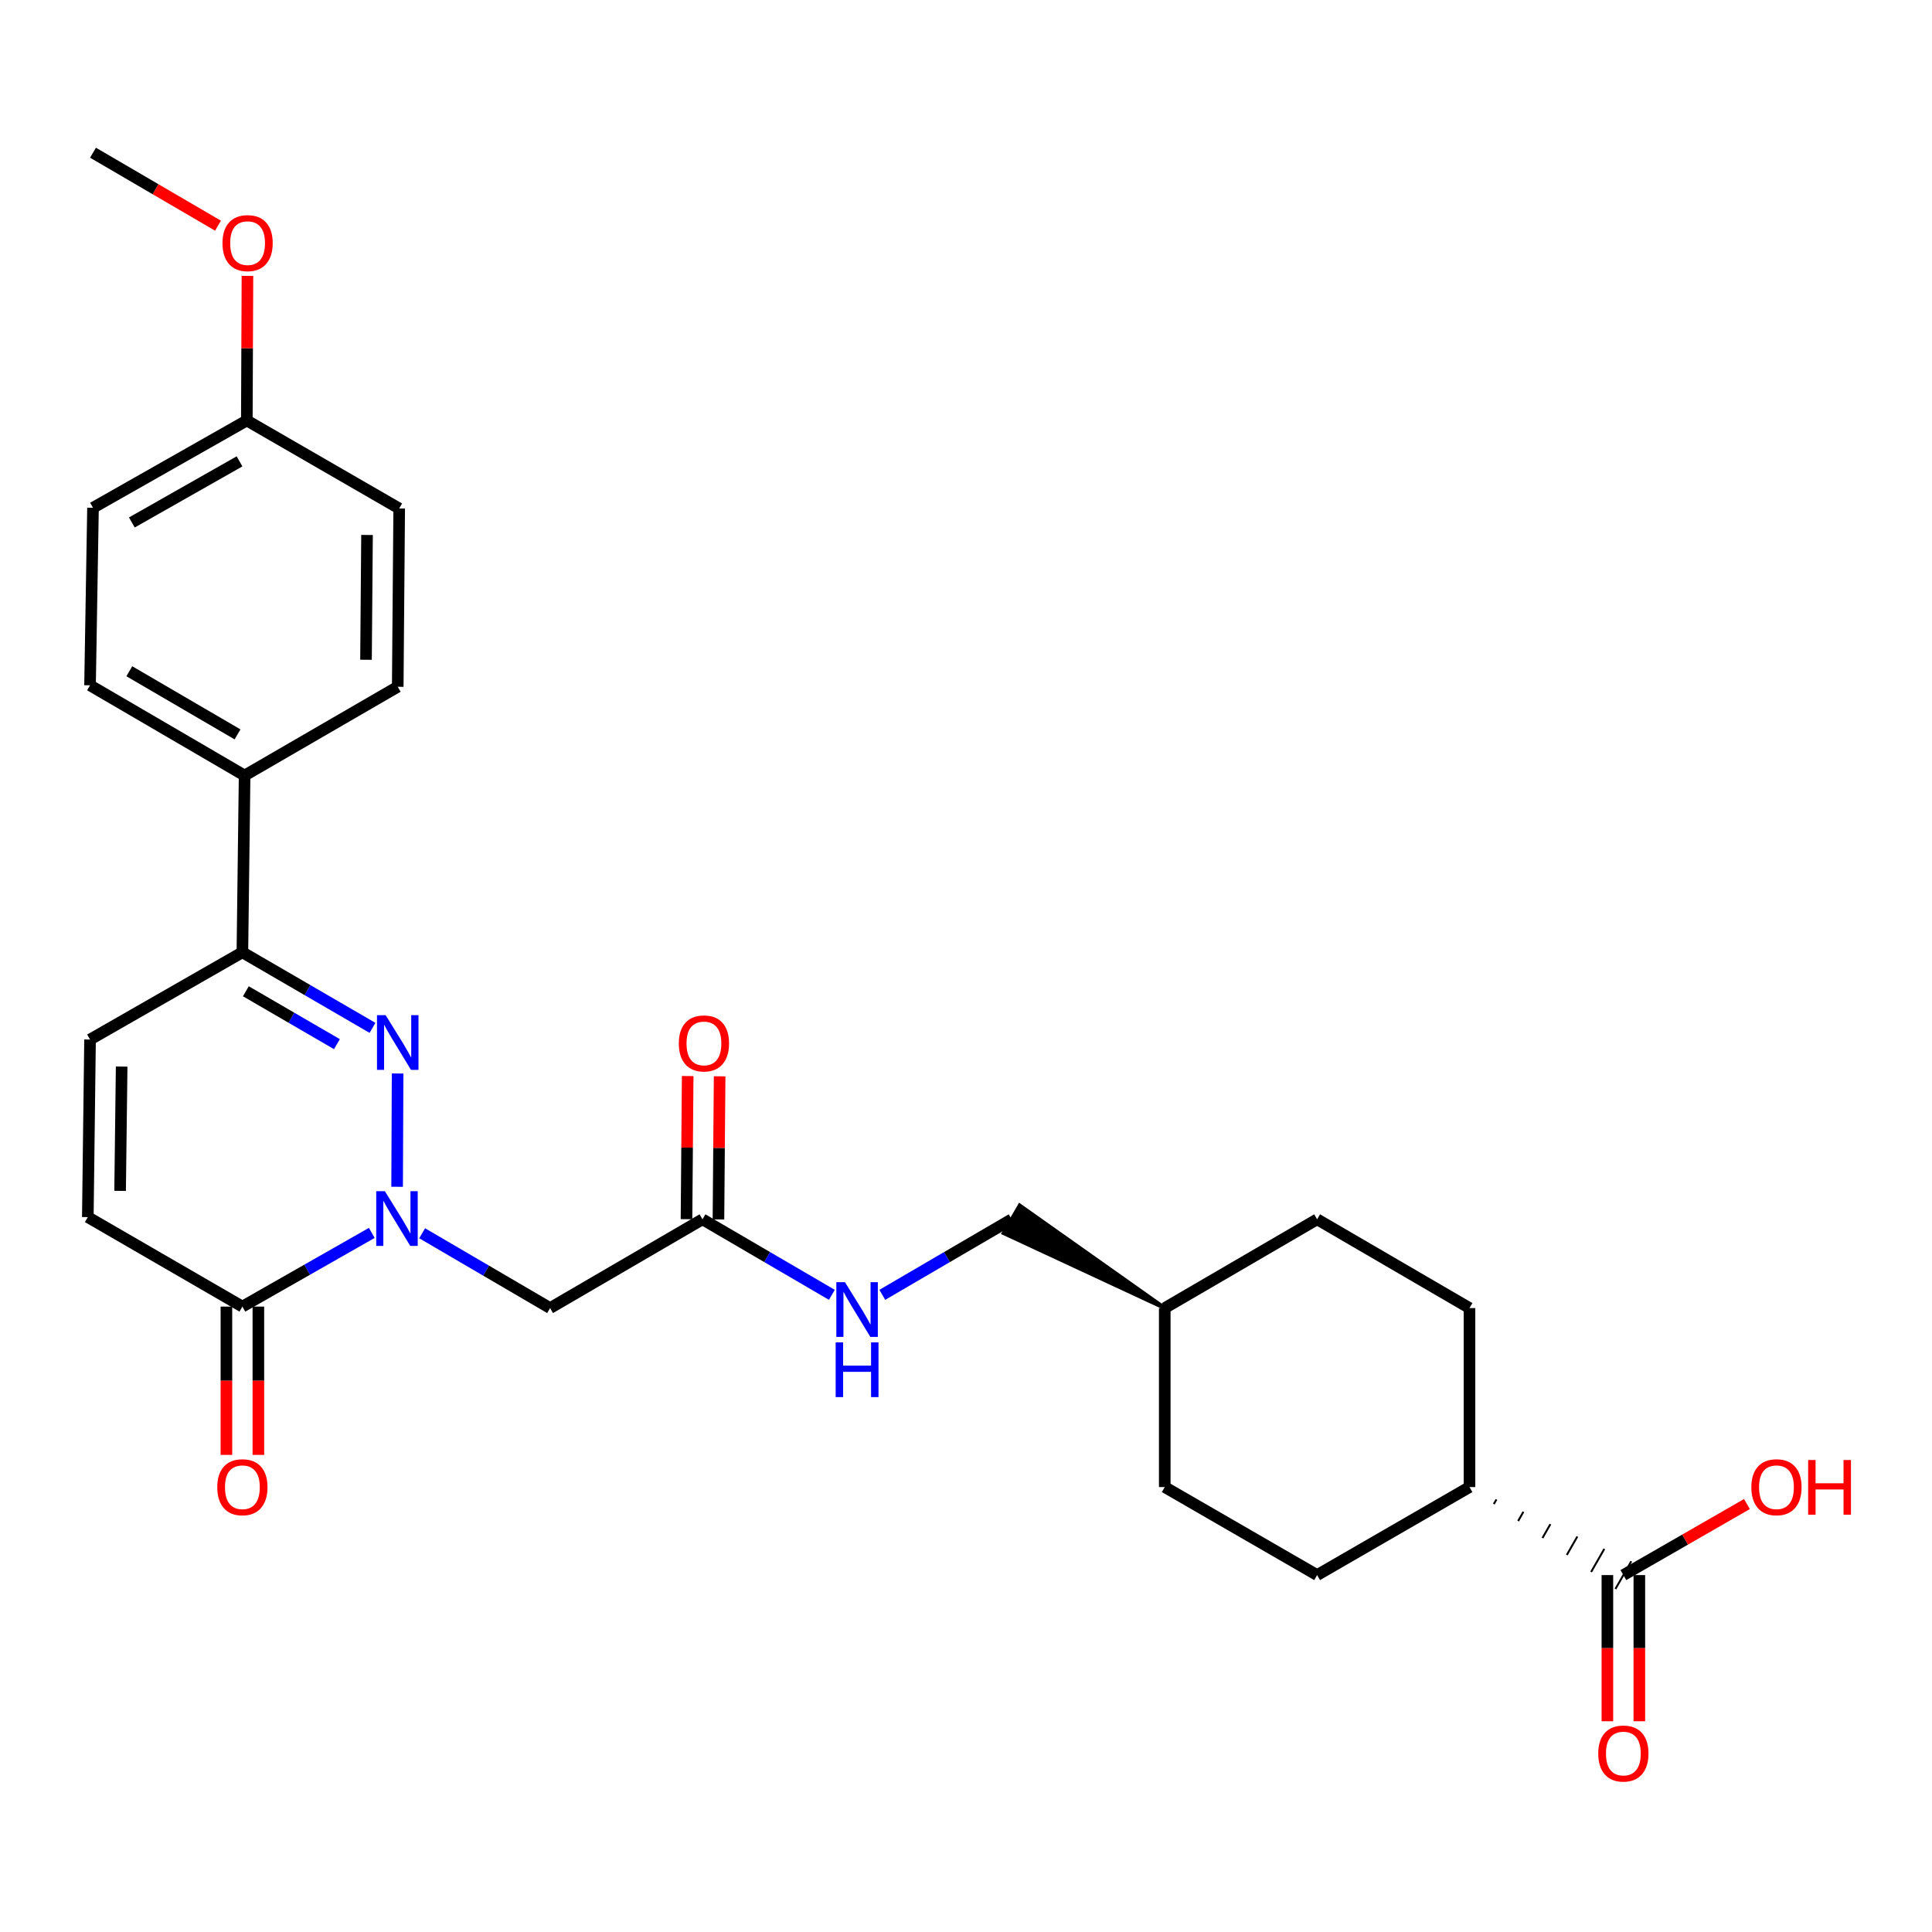 <?xml version='1.0' encoding='iso-8859-1'?>
<svg version='1.1' baseProfile='full'
              xmlns='http://www.w3.org/2000/svg'
                      xmlns:rdkit='http://www.rdkit.org/xml'
                      xmlns:xlink='http://www.w3.org/1999/xlink'
                  xml:space='preserve'
width='1000px' height='1000px' viewBox='0 0 1000 1000'>
<!-- END OF HEADER -->
<rect style='opacity:1.0;fill:#FFFFFF;stroke:none' width='1000' height='1000' x='0' y='0'> </rect>
<path class='bond-0' d='M 205.545,614.278 L 205.8,555.638' style='fill:none;fill-rule:evenodd;stroke:#0000FF;stroke-width:6px;stroke-linecap:butt;stroke-linejoin:miter;stroke-opacity:1' />
<path class='bond-1' d='M 192.432,638.145 L 158.946,657.218' style='fill:none;fill-rule:evenodd;stroke:#0000FF;stroke-width:6px;stroke-linecap:butt;stroke-linejoin:miter;stroke-opacity:1' />
<path class='bond-1' d='M 158.946,657.218 L 125.46,676.291' style='fill:none;fill-rule:evenodd;stroke:#000000;stroke-width:6px;stroke-linecap:butt;stroke-linejoin:miter;stroke-opacity:1' />
<path class='bond-3' d='M 218.509,638.338 L 251.617,657.696' style='fill:none;fill-rule:evenodd;stroke:#0000FF;stroke-width:6px;stroke-linecap:butt;stroke-linejoin:miter;stroke-opacity:1' />
<path class='bond-3' d='M 251.617,657.696 L 284.726,677.054' style='fill:none;fill-rule:evenodd;stroke:#000000;stroke-width:6px;stroke-linecap:butt;stroke-linejoin:miter;stroke-opacity:1' />
<path class='bond-2' d='M 192.804,532.022 L 159.132,512.464' style='fill:none;fill-rule:evenodd;stroke:#0000FF;stroke-width:6px;stroke-linecap:butt;stroke-linejoin:miter;stroke-opacity:1' />
<path class='bond-2' d='M 159.132,512.464 L 125.46,492.905' style='fill:none;fill-rule:evenodd;stroke:#000000;stroke-width:6px;stroke-linecap:butt;stroke-linejoin:miter;stroke-opacity:1' />
<path class='bond-2' d='M 174.395,540.457 L 150.825,526.766' style='fill:none;fill-rule:evenodd;stroke:#0000FF;stroke-width:6px;stroke-linecap:butt;stroke-linejoin:miter;stroke-opacity:1' />
<path class='bond-2' d='M 150.825,526.766 L 127.254,513.075' style='fill:none;fill-rule:evenodd;stroke:#000000;stroke-width:6px;stroke-linecap:butt;stroke-linejoin:miter;stroke-opacity:1' />
<path class='bond-4' d='M 125.46,676.291 L 45.455,629.972' style='fill:none;fill-rule:evenodd;stroke:#000000;stroke-width:6px;stroke-linecap:butt;stroke-linejoin:miter;stroke-opacity:1' />
<path class='bond-11' d='M 117.19,676.291 L 117.19,714.67' style='fill:none;fill-rule:evenodd;stroke:#000000;stroke-width:6px;stroke-linecap:butt;stroke-linejoin:miter;stroke-opacity:1' />
<path class='bond-11' d='M 117.19,714.67 L 117.19,753.048' style='fill:none;fill-rule:evenodd;stroke:#FF0000;stroke-width:6px;stroke-linecap:butt;stroke-linejoin:miter;stroke-opacity:1' />
<path class='bond-11' d='M 133.729,676.291 L 133.729,714.67' style='fill:none;fill-rule:evenodd;stroke:#000000;stroke-width:6px;stroke-linecap:butt;stroke-linejoin:miter;stroke-opacity:1' />
<path class='bond-11' d='M 133.729,714.67 L 133.729,753.048' style='fill:none;fill-rule:evenodd;stroke:#FF0000;stroke-width:6px;stroke-linecap:butt;stroke-linejoin:miter;stroke-opacity:1' />
<path class='bond-8' d='M 125.46,492.905 L 126.608,401.405' style='fill:none;fill-rule:evenodd;stroke:#000000;stroke-width:6px;stroke-linecap:butt;stroke-linejoin:miter;stroke-opacity:1' />
<path class='bond-28' d='M 125.46,492.905 L 46.603,538.067' style='fill:none;fill-rule:evenodd;stroke:#000000;stroke-width:6px;stroke-linecap:butt;stroke-linejoin:miter;stroke-opacity:1' />
<path class='bond-6' d='M 284.726,677.054 L 363.601,631.111' style='fill:none;fill-rule:evenodd;stroke:#000000;stroke-width:6px;stroke-linecap:butt;stroke-linejoin:miter;stroke-opacity:1' />
<path class='bond-5' d='M 45.455,629.972 L 46.603,538.067' style='fill:none;fill-rule:evenodd;stroke:#000000;stroke-width:6px;stroke-linecap:butt;stroke-linejoin:miter;stroke-opacity:1' />
<path class='bond-5' d='M 62.165,616.393 L 62.969,552.06' style='fill:none;fill-rule:evenodd;stroke:#000000;stroke-width:6px;stroke-linecap:butt;stroke-linejoin:miter;stroke-opacity:1' />
<path class='bond-10' d='M 363.601,631.111 L 397.084,650.658' style='fill:none;fill-rule:evenodd;stroke:#000000;stroke-width:6px;stroke-linecap:butt;stroke-linejoin:miter;stroke-opacity:1' />
<path class='bond-10' d='M 397.084,650.658 L 430.568,670.204' style='fill:none;fill-rule:evenodd;stroke:#0000FF;stroke-width:6px;stroke-linecap:butt;stroke-linejoin:miter;stroke-opacity:1' />
<path class='bond-13' d='M 371.87,631.18 L 372.176,594.137' style='fill:none;fill-rule:evenodd;stroke:#000000;stroke-width:6px;stroke-linecap:butt;stroke-linejoin:miter;stroke-opacity:1' />
<path class='bond-13' d='M 372.176,594.137 L 372.483,557.094' style='fill:none;fill-rule:evenodd;stroke:#FF0000;stroke-width:6px;stroke-linecap:butt;stroke-linejoin:miter;stroke-opacity:1' />
<path class='bond-13' d='M 355.331,631.043 L 355.638,594' style='fill:none;fill-rule:evenodd;stroke:#000000;stroke-width:6px;stroke-linecap:butt;stroke-linejoin:miter;stroke-opacity:1' />
<path class='bond-13' d='M 355.638,594 L 355.944,556.958' style='fill:none;fill-rule:evenodd;stroke:#FF0000;stroke-width:6px;stroke-linecap:butt;stroke-linejoin:miter;stroke-opacity:1' />
<path class='bond-7' d='M 773.194,778.492 L 774.562,776.099' style='fill:none;fill-rule:evenodd;stroke:#000000;stroke-width:1.0px;stroke-linecap:butt;stroke-linejoin:miter;stroke-opacity:1' />
<path class='bond-7' d='M 785.784,787.281 L 788.521,782.496' style='fill:none;fill-rule:evenodd;stroke:#000000;stroke-width:1.0px;stroke-linecap:butt;stroke-linejoin:miter;stroke-opacity:1' />
<path class='bond-7' d='M 798.374,796.071 L 802.48,788.892' style='fill:none;fill-rule:evenodd;stroke:#000000;stroke-width:1.0px;stroke-linecap:butt;stroke-linejoin:miter;stroke-opacity:1' />
<path class='bond-7' d='M 810.964,804.86 L 816.439,795.289' style='fill:none;fill-rule:evenodd;stroke:#000000;stroke-width:1.0px;stroke-linecap:butt;stroke-linejoin:miter;stroke-opacity:1' />
<path class='bond-7' d='M 823.554,813.649 L 830.398,801.685' style='fill:none;fill-rule:evenodd;stroke:#000000;stroke-width:1.0px;stroke-linecap:butt;stroke-linejoin:miter;stroke-opacity:1' />
<path class='bond-7' d='M 836.144,822.438 L 844.356,808.082' style='fill:none;fill-rule:evenodd;stroke:#000000;stroke-width:1.0px;stroke-linecap:butt;stroke-linejoin:miter;stroke-opacity:1' />
<path class='bond-12' d='M 831.981,815.26 L 831.981,853.087' style='fill:none;fill-rule:evenodd;stroke:#000000;stroke-width:6px;stroke-linecap:butt;stroke-linejoin:miter;stroke-opacity:1' />
<path class='bond-12' d='M 831.981,853.087 L 831.981,890.914' style='fill:none;fill-rule:evenodd;stroke:#FF0000;stroke-width:6px;stroke-linecap:butt;stroke-linejoin:miter;stroke-opacity:1' />
<path class='bond-12' d='M 848.52,815.26 L 848.52,853.087' style='fill:none;fill-rule:evenodd;stroke:#000000;stroke-width:6px;stroke-linecap:butt;stroke-linejoin:miter;stroke-opacity:1' />
<path class='bond-12' d='M 848.52,853.087 L 848.52,890.914' style='fill:none;fill-rule:evenodd;stroke:#FF0000;stroke-width:6px;stroke-linecap:butt;stroke-linejoin:miter;stroke-opacity:1' />
<path class='bond-18' d='M 840.25,815.26 L 872.229,796.875' style='fill:none;fill-rule:evenodd;stroke:#000000;stroke-width:6px;stroke-linecap:butt;stroke-linejoin:miter;stroke-opacity:1' />
<path class='bond-18' d='M 872.229,796.875 L 904.208,778.49' style='fill:none;fill-rule:evenodd;stroke:#FF0000;stroke-width:6px;stroke-linecap:butt;stroke-linejoin:miter;stroke-opacity:1' />
<path class='bond-14' d='M 126.608,401.405 L 46.603,354.718' style='fill:none;fill-rule:evenodd;stroke:#000000;stroke-width:6px;stroke-linecap:butt;stroke-linejoin:miter;stroke-opacity:1' />
<path class='bond-14' d='M 122.944,380.117 L 66.94,347.436' style='fill:none;fill-rule:evenodd;stroke:#000000;stroke-width:6px;stroke-linecap:butt;stroke-linejoin:miter;stroke-opacity:1' />
<path class='bond-15' d='M 126.608,401.405 L 205.869,355.471' style='fill:none;fill-rule:evenodd;stroke:#000000;stroke-width:6px;stroke-linecap:butt;stroke-linejoin:miter;stroke-opacity:1' />
<path class='bond-9' d='M 760.604,769.703 L 760.604,677.054' style='fill:none;fill-rule:evenodd;stroke:#000000;stroke-width:6px;stroke-linecap:butt;stroke-linejoin:miter;stroke-opacity:1' />
<path class='bond-30' d='M 760.604,769.703 L 681.738,815.26' style='fill:none;fill-rule:evenodd;stroke:#000000;stroke-width:6px;stroke-linecap:butt;stroke-linejoin:miter;stroke-opacity:1' />
<path class='bond-19' d='M 456.681,670.203 L 490.16,650.657' style='fill:none;fill-rule:evenodd;stroke:#0000FF;stroke-width:6px;stroke-linecap:butt;stroke-linejoin:miter;stroke-opacity:1' />
<path class='bond-19' d='M 490.16,650.657 L 523.639,631.111' style='fill:none;fill-rule:evenodd;stroke:#000000;stroke-width:6px;stroke-linecap:butt;stroke-linejoin:miter;stroke-opacity:1' />
<path class='bond-22' d='M 46.603,354.718 L 48.138,262.823' style='fill:none;fill-rule:evenodd;stroke:#000000;stroke-width:6px;stroke-linecap:butt;stroke-linejoin:miter;stroke-opacity:1' />
<path class='bond-21' d='M 205.869,355.471 L 206.623,263.19' style='fill:none;fill-rule:evenodd;stroke:#000000;stroke-width:6px;stroke-linecap:butt;stroke-linejoin:miter;stroke-opacity:1' />
<path class='bond-21' d='M 189.443,341.494 L 189.971,276.897' style='fill:none;fill-rule:evenodd;stroke:#000000;stroke-width:6px;stroke-linecap:butt;stroke-linejoin:miter;stroke-opacity:1' />
<path class='bond-16' d='M 681.738,815.26 L 602.872,769.703' style='fill:none;fill-rule:evenodd;stroke:#000000;stroke-width:6px;stroke-linecap:butt;stroke-linejoin:miter;stroke-opacity:1' />
<path class='bond-17' d='M 760.604,677.054 L 681.738,631.111' style='fill:none;fill-rule:evenodd;stroke:#000000;stroke-width:6px;stroke-linecap:butt;stroke-linejoin:miter;stroke-opacity:1' />
<path class='bond-25' d='M 602.872,677.054 L 527.787,623.957 L 519.49,638.265 Z' style='fill:#000000;fill-rule:evenodd;fill-opacity:1;stroke:#000000;stroke-width:2px;stroke-linecap:butt;stroke-linejoin:miter;stroke-opacity:1;' />
<path class='bond-20' d='M 127.757,217.642 L 206.623,263.19' style='fill:none;fill-rule:evenodd;stroke:#000000;stroke-width:6px;stroke-linecap:butt;stroke-linejoin:miter;stroke-opacity:1' />
<path class='bond-26' d='M 127.757,217.642 L 127.918,180.228' style='fill:none;fill-rule:evenodd;stroke:#000000;stroke-width:6px;stroke-linecap:butt;stroke-linejoin:miter;stroke-opacity:1' />
<path class='bond-26' d='M 127.918,180.228 L 128.079,142.814' style='fill:none;fill-rule:evenodd;stroke:#FF0000;stroke-width:6px;stroke-linecap:butt;stroke-linejoin:miter;stroke-opacity:1' />
<path class='bond-29' d='M 127.757,217.642 L 48.138,262.823' style='fill:none;fill-rule:evenodd;stroke:#000000;stroke-width:6px;stroke-linecap:butt;stroke-linejoin:miter;stroke-opacity:1' />
<path class='bond-29' d='M 123.977,238.804 L 68.243,270.431' style='fill:none;fill-rule:evenodd;stroke:#000000;stroke-width:6px;stroke-linecap:butt;stroke-linejoin:miter;stroke-opacity:1' />
<path class='bond-23' d='M 602.872,769.703 L 602.872,677.054' style='fill:none;fill-rule:evenodd;stroke:#000000;stroke-width:6px;stroke-linecap:butt;stroke-linejoin:miter;stroke-opacity:1' />
<path class='bond-24' d='M 681.738,631.111 L 602.872,677.054' style='fill:none;fill-rule:evenodd;stroke:#000000;stroke-width:6px;stroke-linecap:butt;stroke-linejoin:miter;stroke-opacity:1' />
<path class='bond-27' d='M 112.836,116.814 L 80.487,97.928' style='fill:none;fill-rule:evenodd;stroke:#FF0000;stroke-width:6px;stroke-linecap:butt;stroke-linejoin:miter;stroke-opacity:1' />
<path class='bond-27' d='M 80.487,97.928 L 48.138,79.041' style='fill:none;fill-rule:evenodd;stroke:#000000;stroke-width:6px;stroke-linecap:butt;stroke-linejoin:miter;stroke-opacity:1' />
<path  class='atom-0' d='M 199.214 616.556
L 208.494 631.556
Q 209.414 633.036, 210.894 635.716
Q 212.374 638.396, 212.454 638.556
L 212.454 616.556
L 216.214 616.556
L 216.214 644.876
L 212.334 644.876
L 202.374 628.476
Q 201.214 626.556, 199.974 624.356
Q 198.774 622.156, 198.414 621.476
L 198.414 644.876
L 194.734 644.876
L 194.734 616.556
L 199.214 616.556
' fill='#0000FF'/>
<path  class='atom-1' d='M 199.609 525.451
L 208.889 540.451
Q 209.809 541.931, 211.289 544.611
Q 212.769 547.291, 212.849 547.451
L 212.849 525.451
L 216.609 525.451
L 216.609 553.771
L 212.729 553.771
L 202.769 537.371
Q 201.609 535.451, 200.369 533.251
Q 199.169 531.051, 198.809 530.371
L 198.809 553.771
L 195.129 553.771
L 195.129 525.451
L 199.609 525.451
' fill='#0000FF'/>
<path  class='atom-11' d='M 437.364 663.666
L 446.644 678.666
Q 447.564 680.146, 449.044 682.826
Q 450.524 685.506, 450.604 685.666
L 450.604 663.666
L 454.364 663.666
L 454.364 691.986
L 450.484 691.986
L 440.524 675.586
Q 439.364 673.666, 438.124 671.466
Q 436.924 669.266, 436.564 668.586
L 436.564 691.986
L 432.884 691.986
L 432.884 663.666
L 437.364 663.666
' fill='#0000FF'/>
<path  class='atom-11' d='M 432.544 694.818
L 436.384 694.818
L 436.384 706.858
L 450.864 706.858
L 450.864 694.818
L 454.704 694.818
L 454.704 723.138
L 450.864 723.138
L 450.864 710.058
L 436.384 710.058
L 436.384 723.138
L 432.544 723.138
L 432.544 694.818
' fill='#0000FF'/>
<path  class='atom-12' d='M 112.46 769.783
Q 112.46 762.983, 115.82 759.183
Q 119.18 755.383, 125.46 755.383
Q 131.74 755.383, 135.1 759.183
Q 138.46 762.983, 138.46 769.783
Q 138.46 776.663, 135.06 780.583
Q 131.66 784.463, 125.46 784.463
Q 119.22 784.463, 115.82 780.583
Q 112.46 776.703, 112.46 769.783
M 125.46 781.263
Q 129.78 781.263, 132.1 778.383
Q 134.46 775.463, 134.46 769.783
Q 134.46 764.223, 132.1 761.423
Q 129.78 758.583, 125.46 758.583
Q 121.14 758.583, 118.78 761.383
Q 116.46 764.183, 116.46 769.783
Q 116.46 775.503, 118.78 778.383
Q 121.14 781.263, 125.46 781.263
' fill='#FF0000'/>
<path  class='atom-13' d='M 827.25 907.621
Q 827.25 900.821, 830.61 897.021
Q 833.97 893.221, 840.25 893.221
Q 846.53 893.221, 849.89 897.021
Q 853.25 900.821, 853.25 907.621
Q 853.25 914.501, 849.85 918.421
Q 846.45 922.301, 840.25 922.301
Q 834.01 922.301, 830.61 918.421
Q 827.25 914.541, 827.25 907.621
M 840.25 919.101
Q 844.57 919.101, 846.89 916.221
Q 849.25 913.301, 849.25 907.621
Q 849.25 902.061, 846.89 899.261
Q 844.57 896.421, 840.25 896.421
Q 835.93 896.421, 833.57 899.221
Q 831.25 902.021, 831.25 907.621
Q 831.25 913.341, 833.57 916.221
Q 835.93 919.101, 840.25 919.101
' fill='#FF0000'/>
<path  class='atom-14' d='M 351.354 540.068
Q 351.354 533.268, 354.714 529.468
Q 358.074 525.668, 364.354 525.668
Q 370.634 525.668, 373.994 529.468
Q 377.354 533.268, 377.354 540.068
Q 377.354 546.948, 373.954 550.868
Q 370.554 554.748, 364.354 554.748
Q 358.114 554.748, 354.714 550.868
Q 351.354 546.988, 351.354 540.068
M 364.354 551.548
Q 368.674 551.548, 370.994 548.668
Q 373.354 545.748, 373.354 540.068
Q 373.354 534.508, 370.994 531.708
Q 368.674 528.868, 364.354 528.868
Q 360.034 528.868, 357.674 531.668
Q 355.354 534.468, 355.354 540.068
Q 355.354 545.788, 357.674 548.668
Q 360.034 551.548, 364.354 551.548
' fill='#FF0000'/>
<path  class='atom-19' d='M 906.493 769.783
Q 906.493 762.983, 909.853 759.183
Q 913.213 755.383, 919.493 755.383
Q 925.773 755.383, 929.133 759.183
Q 932.493 762.983, 932.493 769.783
Q 932.493 776.663, 929.093 780.583
Q 925.693 784.463, 919.493 784.463
Q 913.253 784.463, 909.853 780.583
Q 906.493 776.703, 906.493 769.783
M 919.493 781.263
Q 923.813 781.263, 926.133 778.383
Q 928.493 775.463, 928.493 769.783
Q 928.493 764.223, 926.133 761.423
Q 923.813 758.583, 919.493 758.583
Q 915.173 758.583, 912.813 761.383
Q 910.493 764.183, 910.493 769.783
Q 910.493 775.503, 912.813 778.383
Q 915.173 781.263, 919.493 781.263
' fill='#FF0000'/>
<path  class='atom-19' d='M 935.893 755.703
L 939.733 755.703
L 939.733 767.743
L 954.213 767.743
L 954.213 755.703
L 958.053 755.703
L 958.053 784.023
L 954.213 784.023
L 954.213 770.943
L 939.733 770.943
L 939.733 784.023
L 935.893 784.023
L 935.893 755.703
' fill='#FF0000'/>
<path  class='atom-27' d='M 115.152 125.836
Q 115.152 119.036, 118.512 115.236
Q 121.872 111.436, 128.152 111.436
Q 134.432 111.436, 137.792 115.236
Q 141.152 119.036, 141.152 125.836
Q 141.152 132.716, 137.752 136.636
Q 134.352 140.516, 128.152 140.516
Q 121.912 140.516, 118.512 136.636
Q 115.152 132.756, 115.152 125.836
M 128.152 137.316
Q 132.472 137.316, 134.792 134.436
Q 137.152 131.516, 137.152 125.836
Q 137.152 120.276, 134.792 117.476
Q 132.472 114.636, 128.152 114.636
Q 123.832 114.636, 121.472 117.436
Q 119.152 120.236, 119.152 125.836
Q 119.152 131.556, 121.472 134.436
Q 123.832 137.316, 128.152 137.316
' fill='#FF0000'/>
</svg>
